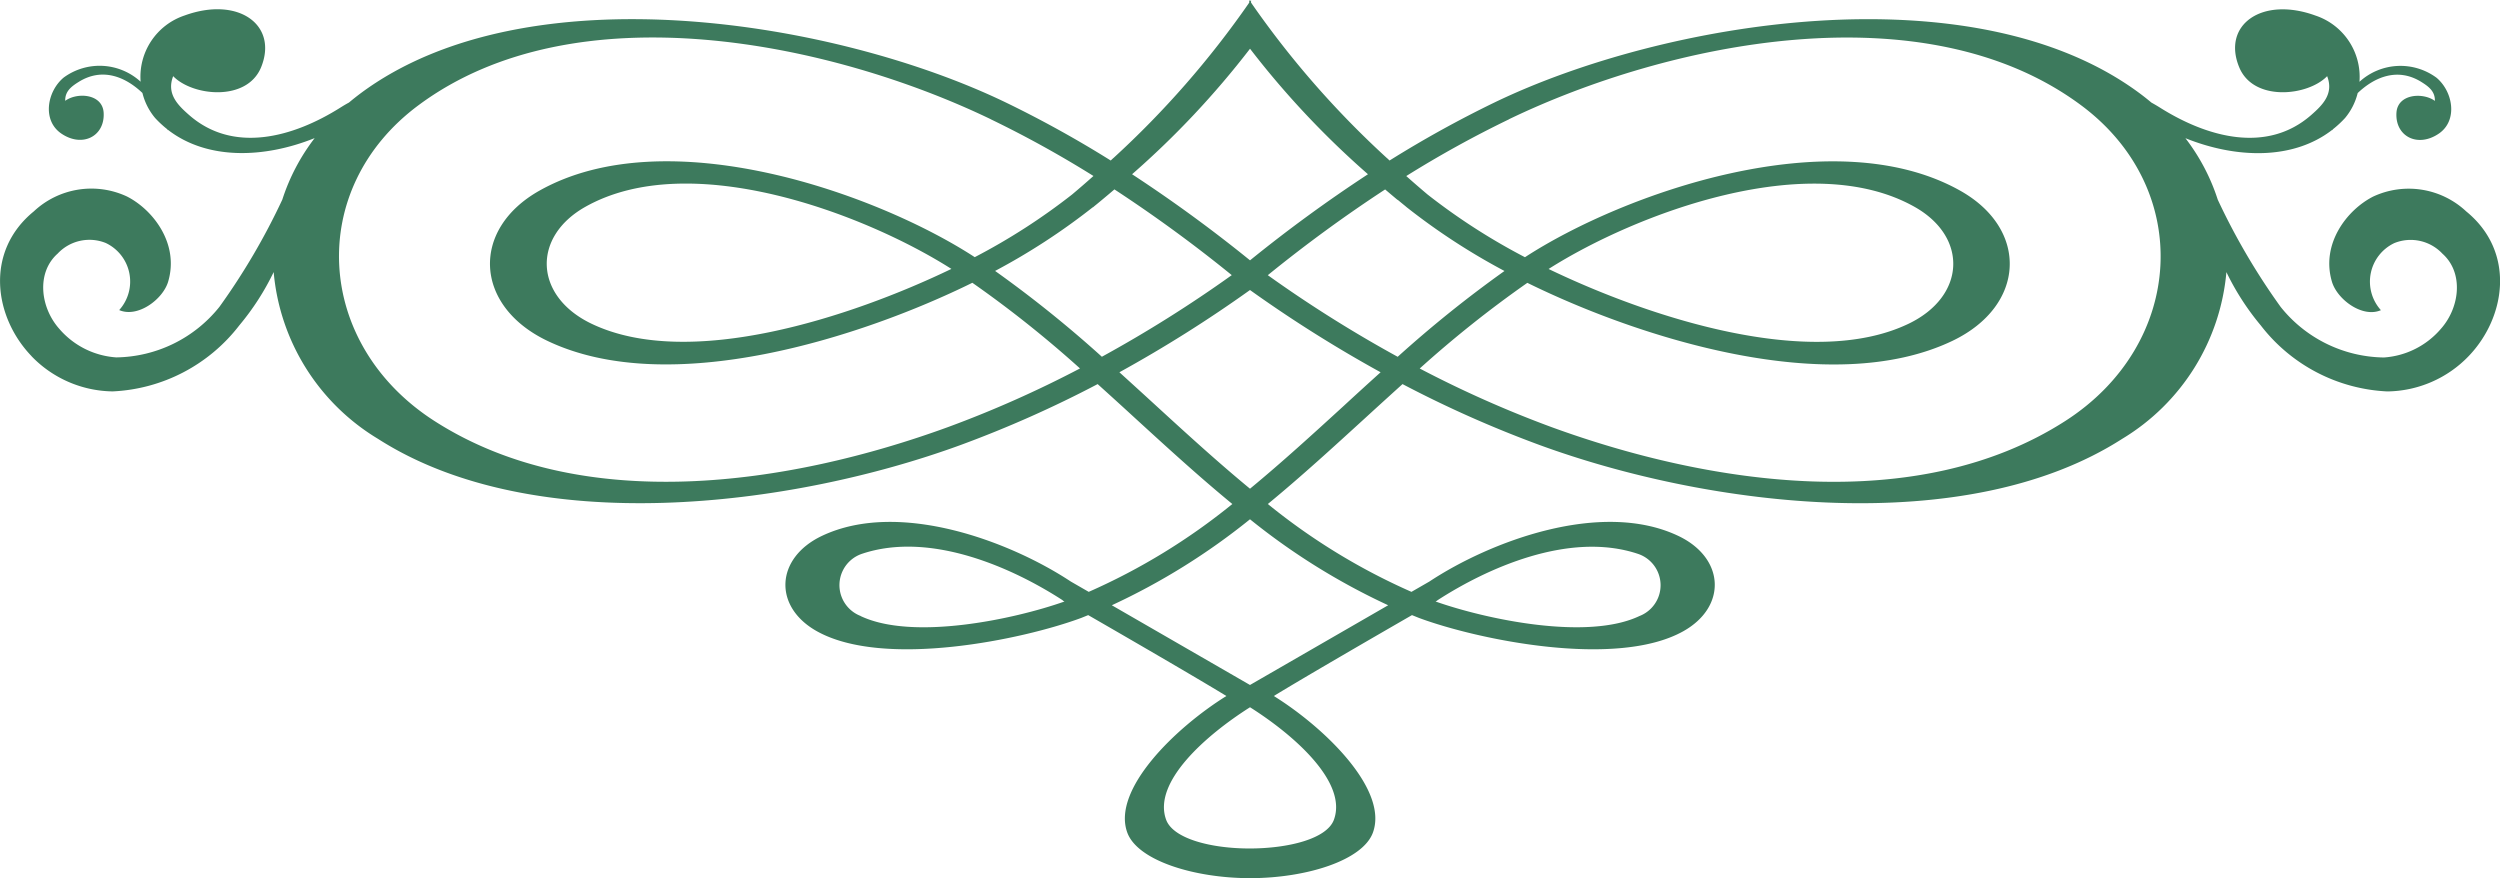 <svg xmlns="http://www.w3.org/2000/svg" width="167.455" height="58.826" viewBox="0 0 167.455 58.826"><path id="ornement-titre" d="M623.248,34.964a7.683,7.683,0,0,0-5.436-2.355,11.367,11.367,0,0,0-8.481,4.425,17.137,17.137,0,0,0-2.3,3.568,14.528,14.528,0,0,0-6.977-11.164c-10.475-6.722-27.651-4.581-39.015-.427a76.325,76.325,0,0,0-9.2,4.088q-1.252-1.128-2.491-2.266c-2.155-1.971-4.3-3.934-6.531-5.767a42.25,42.25,0,0,1,9.62-5.884l1.2.691c4.066,2.687,11.5,5.5,16.66,3.063,3.141-1.485,3.289-4.759.333-6.4-4.5-2.5-13.8-.546-17.692.9l-.466.188c-2.557-1.473-7.129-4.12-9.256-5.418,3.445-2.145,7.69-6.289,6.636-9.154-.685-1.856-4.44-3.041-8.207-3.048h-.035c-3.767.007-7.522,1.192-8.206,3.048-1.054,2.865,3.19,7.009,6.636,9.154-2.127,1.3-6.7,3.945-9.255,5.418l-.467-.188c-3.888-1.446-13.194-3.4-17.691-.9-2.955,1.643-2.808,4.917.333,6.4,5.162,2.439,12.595-.376,16.66-3.063l1.2-.691a42.232,42.232,0,0,1,9.62,5.884c-2.229,1.833-4.375,3.8-6.53,5.767q-1.24,1.135-2.492,2.266a76.364,76.364,0,0,0-9.2-4.088c-11.364-4.154-28.54-6.3-39.015.427A14.526,14.526,0,0,0,476.233,40.6a17.157,17.157,0,0,0-2.3-3.568,11.367,11.367,0,0,0-8.481-4.425,7.684,7.684,0,0,0-5.436,2.355c-2.516,2.612-3.158,7,.15,9.7a5.635,5.635,0,0,0,6.231,1c1.766-.893,3.521-3.181,2.765-5.712-.351-1.178-2.035-2.438-3.278-1.9a2.856,2.856,0,0,1-.9,4.494,2.918,2.918,0,0,1-3.221-.71c-1.435-1.274-1.172-3.6.106-5.037a5.514,5.514,0,0,1,3.815-1.916,9,9,0,0,1,6.915,3.387,44.6,44.6,0,0,1,4.212,7.181,13.576,13.576,0,0,0,2.168,4.121c-3.383-1.36-7.2-1.487-9.838.561l-.007-.036-.027.066a6.892,6.892,0,0,0-.821.76,4.152,4.152,0,0,0-.846,1.672c-1.158,1.1-2.7,1.721-4.271.74-.451-.284-.92-.612-.9-1.266.792.583,2.506.483,2.575-.807.087-1.575-1.437-2.358-2.86-1.369-1.268.889-.924,2.815.184,3.735a4.07,4.07,0,0,0,5.152-.279,4.327,4.327,0,0,0,2.944,4.435c3.6,1.313,6.285-.633,5.108-3.469-.962-2.323-4.606-1.92-5.886-.588-.462-1.184.308-1.939,1.075-2.61,2.955-2.582,6.938-1.511,10.15.52.179.112.363.218.549.322.251.211.51.417.78.617,11.19,8.314,31.905,4.838,43.193-.6a74.585,74.585,0,0,0,7.053-3.9l.173.164.005,0a61.851,61.851,0,0,1,9.1,10.412v.178l.061-.089c.02.029.041.059.06.089v-.178a61.87,61.87,0,0,1,9.1-10.412l.005,0c.058-.054.116-.11.173-.164a74.412,74.412,0,0,0,7.053,3.9c11.287,5.44,32,8.916,43.193.6q.4-.3.779-.617c.186-.1.371-.21.549-.322,3.212-2.03,7.2-3.1,10.15-.52.767.671,1.536,1.427,1.075,2.61-1.28-1.332-4.924-1.734-5.886.588C606.712,57.155,609.4,59.1,613,57.788a4.326,4.326,0,0,0,2.943-4.435,4.069,4.069,0,0,0,5.152.279c1.109-.92,1.453-2.845.184-3.735-1.423-.989-2.946-.205-2.86,1.369.069,1.29,1.783,1.39,2.574.807.021.654-.447.982-.9,1.266-1.571.982-3.114.36-4.271-.74a4.151,4.151,0,0,0-.846-1.672,6.881,6.881,0,0,0-.82-.76c-.009-.022-.019-.044-.027-.066l-.008.036c-2.634-2.048-6.455-1.921-9.837-.561a13.572,13.572,0,0,0,2.168-4.121,44.576,44.576,0,0,1,4.211-7.181,9.005,9.005,0,0,1,6.915-3.387,5.515,5.515,0,0,1,3.815,1.916c1.278,1.44,1.541,3.763.106,5.037a2.917,2.917,0,0,1-3.221.71,2.856,2.856,0,0,1-.9-4.494c-1.243-.539-2.927.721-3.278,1.9-.755,2.531,1,4.819,2.765,5.712a5.635,5.635,0,0,0,6.231-1c3.308-2.7,2.666-7.09.15-9.7m-55.53-17.4a2.213,2.213,0,0,1-.114,4.171c-4.623,1.536-10.153-1-13.425-3.122V18.6l-.114-.065c3.4-1.2,10.16-2.632,13.652-.974m-31.7-13.645c.47-1.276,3.039-1.917,5.618-1.923s5.147.646,5.618,1.923c.923,2.508-2.648,5.658-5.618,7.537-2.97-1.878-6.541-5.029-5.618-7.537M515.665,21.733a2.213,2.213,0,0,1-.114-4.171c3.491-1.659,10.255-.224,13.652.974l-.114.065v.01c-3.272,2.122-8.8,4.658-13.424,3.122m16.714-3.448,9.256-5.34,9.255,5.34a44.447,44.447,0,0,0-9.255,5.759,44.472,44.472,0,0,0-9.256-5.759m2.92,13.406c2.092-1.913,4.177-3.818,6.335-5.6,2.158,1.779,4.242,3.683,6.335,5.6q1.2,1.1,2.414,2.2a88.034,88.034,0,0,0-8.748,5.509,88.154,88.154,0,0,0-8.749-5.509q1.213-1.093,2.414-2.2m16.855,13.246h0l-.1.085c-.173.139-.341.278-.509.418q-.42.348-.831.7a94.9,94.9,0,0,1-7.859-5.743,86.129,86.129,0,0,1,8.7-5.467,79.317,79.317,0,0,0,7.153,5.748,43.637,43.637,0,0,0-6.543,4.264m-20.425.5c-.168-.14-.337-.279-.509-.418l-.1-.085h0a43.644,43.644,0,0,0-6.543-4.264,79.506,79.506,0,0,0,7.153-5.748,86.192,86.192,0,0,1,8.7,5.467,94.845,94.845,0,0,1-7.859,5.743q-.409-.349-.83-.7m-7.461,5.4c-10.659,5.138-27.8,8.762-38.329.936-7.561-5.616-6.95-16.006,1.069-21.15,9.905-6.356,23.74-4.3,34.434-.395a74.326,74.326,0,0,1,8.8,3.915,74.951,74.951,0,0,1-7.209,5.738c-7.359-3.627-20.264-7.819-28.481-3.882-4.9,2.348-5.127,7.457-.523,10.049,8.548,4.813,22.6-.176,29.164-4.451a41.984,41.984,0,0,1,6.523,4.2q.726.612,1.428,1.237a72.588,72.588,0,0,1-6.881,3.8M521.633,40.81c-5.826,3.7-17.482,8.122-24.516,4.159-3.6-2.026-3.429-5.991.411-7.831,6.547-3.137,17.417.449,24.105,3.671m20,14.754a58.746,58.746,0,0,0-7.9-8.408,96.767,96.767,0,0,0,7.9-5.767,96.567,96.567,0,0,0,7.9,5.767,58.664,58.664,0,0,0-7.9,8.408M559,50.838a72.605,72.605,0,0,1-6.88-3.8q.7-.625,1.428-1.237a42.017,42.017,0,0,1,6.523-4.2c6.567,4.275,20.617,9.264,29.165,4.451,4.6-2.592,4.376-7.7-.523-10.049-8.217-3.937-21.122.255-28.481,3.882a75.018,75.018,0,0,1-7.21-5.738,74.325,74.325,0,0,1,8.805-3.915c10.694-3.909,24.529-5.962,34.434.395,8.019,5.145,8.63,15.535,1.069,21.15-10.535,7.826-27.671,4.2-38.33-.936m2.636-10.028c6.688-3.223,17.558-6.808,24.105-3.671,3.84,1.84,4.008,5.805.411,7.831-7.035,3.962-18.69-.46-24.516-4.159" transform="translate(625.362 58.826) rotate(180)" fill="#3d7a5d"></path></svg>